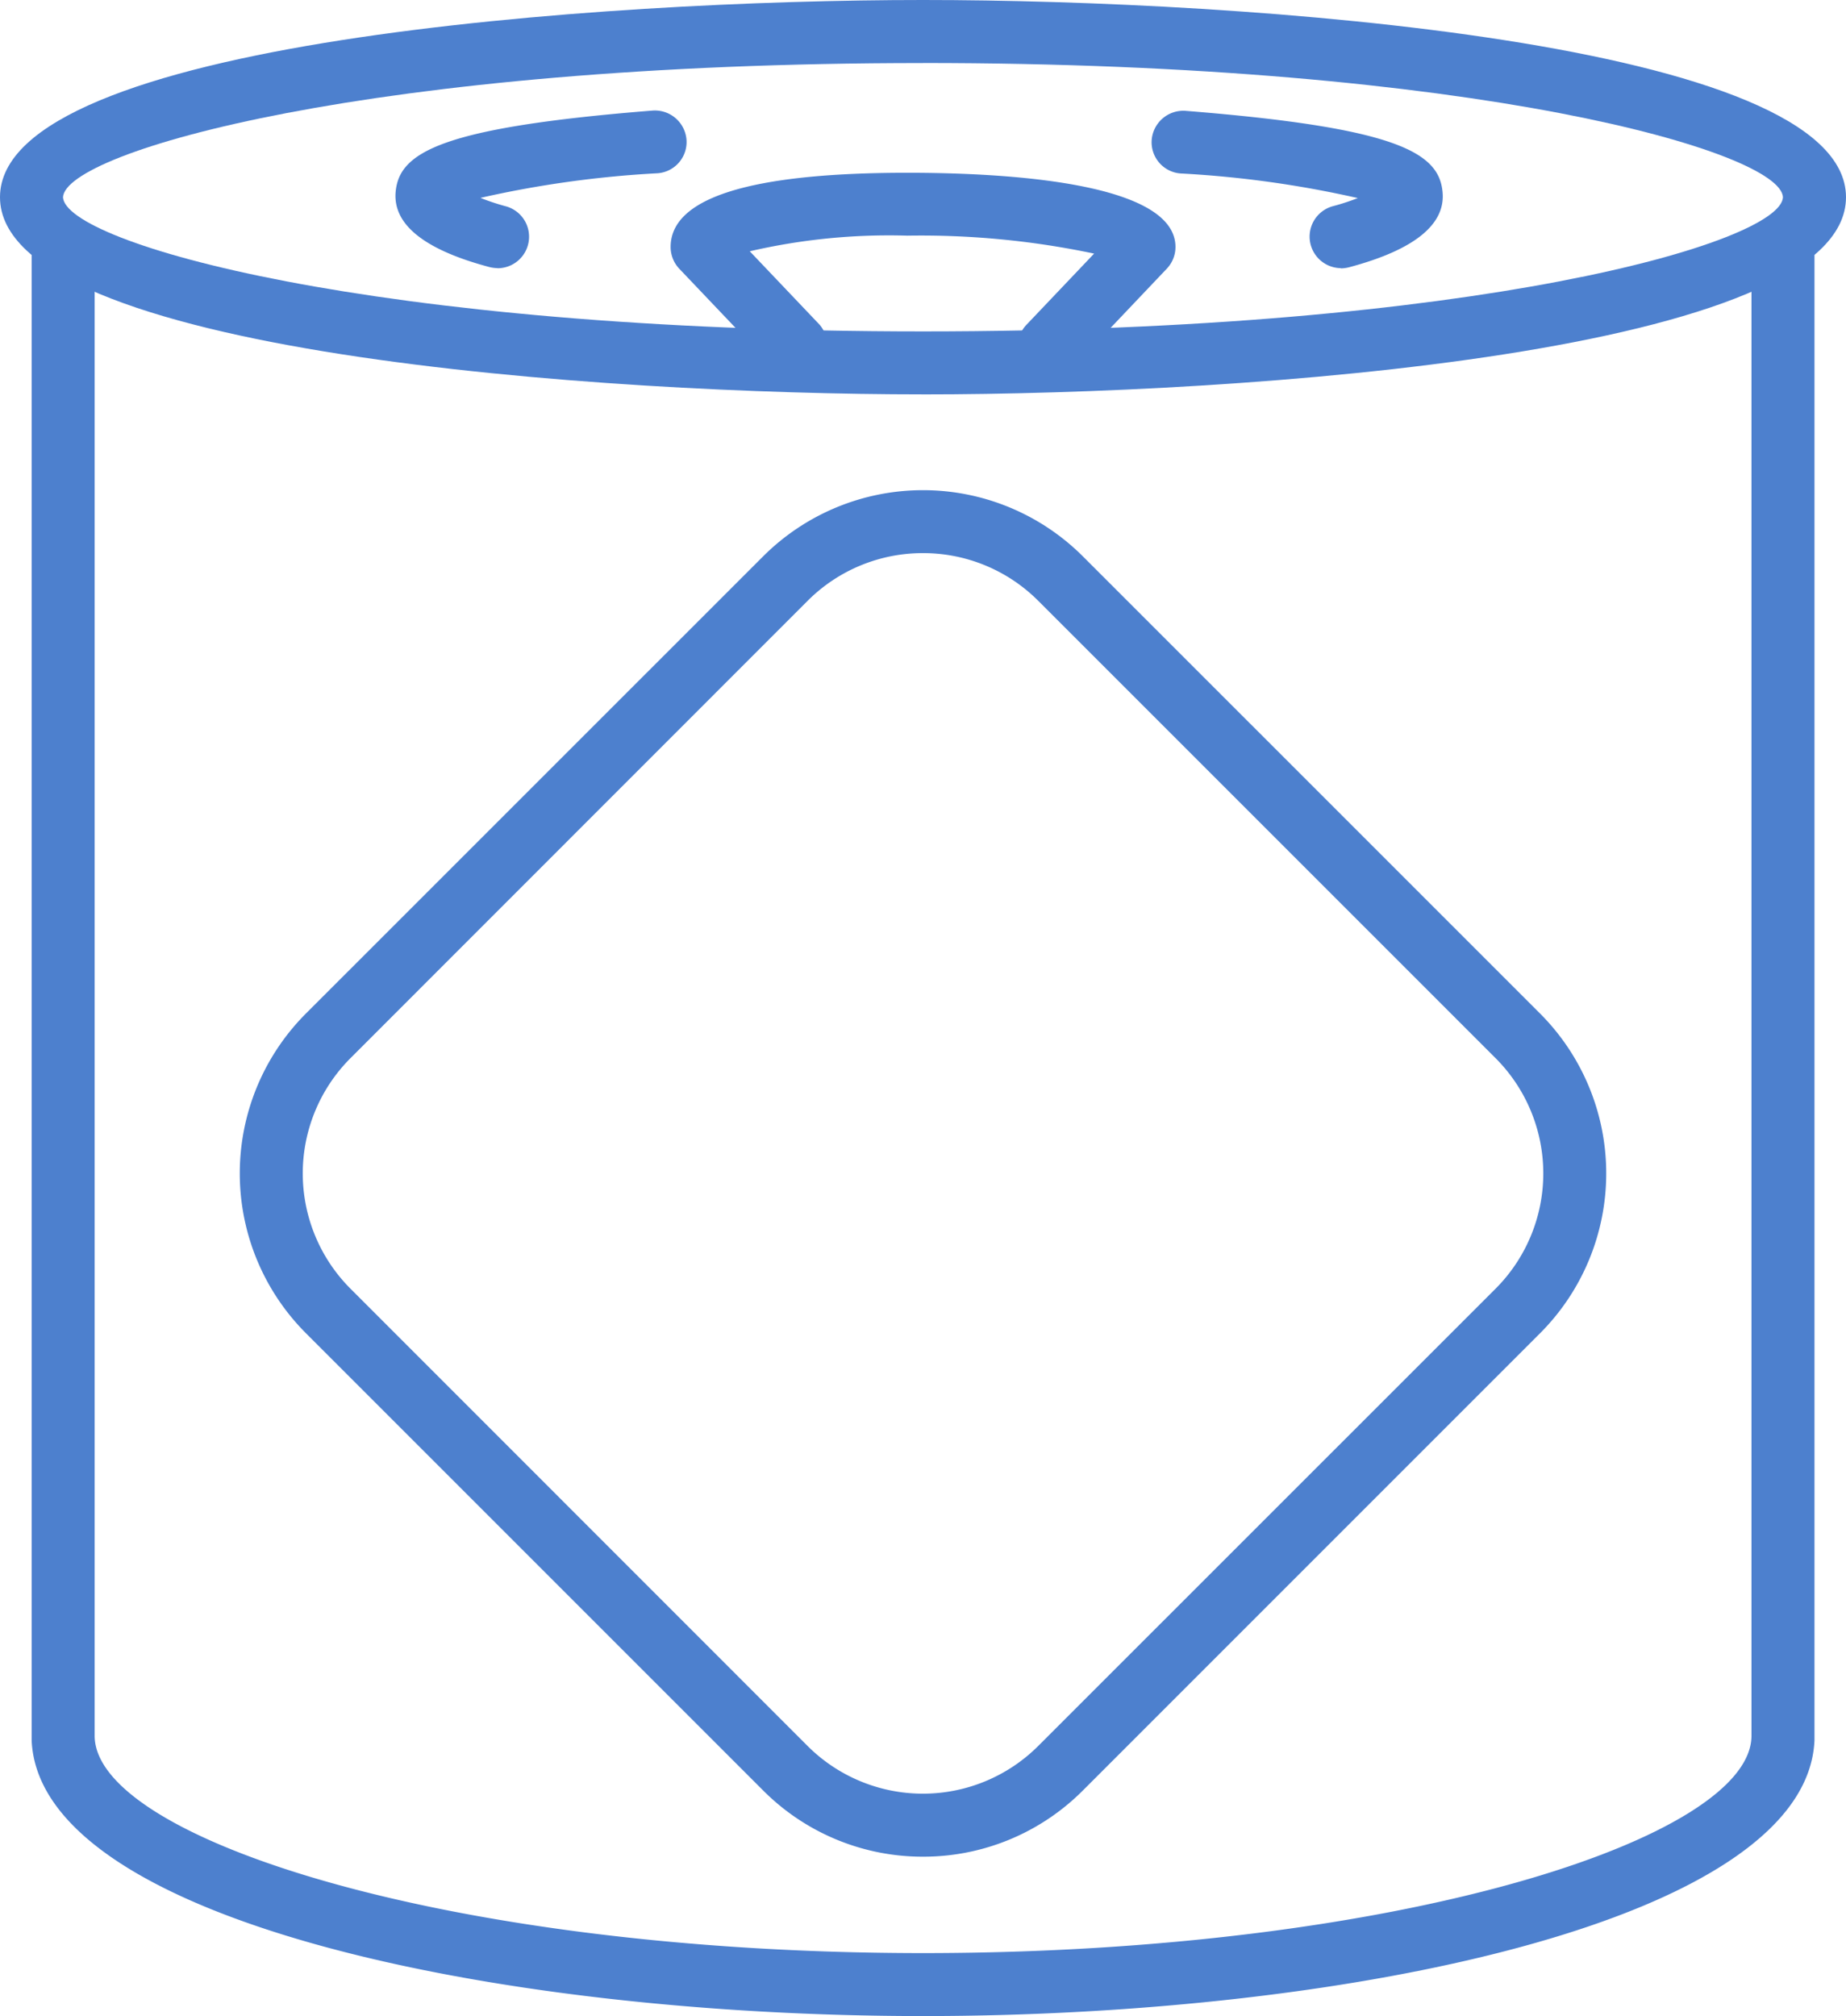 <svg xmlns="http://www.w3.org/2000/svg" xmlns:xlink="http://www.w3.org/1999/xlink" width="73.257" height="80" viewBox="0 0 73.257 80">
  <defs>
    <clipPath id="clip-path">
      <rect id="Rectangle_9245" data-name="Rectangle 9245" width="73.257" height="80" fill="#4d80ce"/>
    </clipPath>
  </defs>
  <g id="insumos" clip-path="url(#clip-path)">
    <path id="Path_35100" data-name="Path 35100" d="M25.272,10.787a1.25,1.25,0,0,1-.906-2.112l2.686-2.826a33.272,33.272,0,0,0-7.41-.712,24.507,24.507,0,0,0-6.255.62l2.774,2.917A1.254,1.254,0,0,1,14.347,10.4L10.589,6.449a1.256,1.256,0,0,1-.343-.862c0-1.954,3.159-2.945,9.393-2.945,3.974,0,10.642.385,10.642,2.945a1.248,1.248,0,0,1-.346.862L26.184,10.4a1.249,1.249,0,0,1-.906.387" transform="translate(16.367 4.214)" fill="#4d80ce"/>
    <path id="Path_35101" data-name="Path 35101" d="M36.628,15.649C23.961,15.649,0,14.015,0,7.825S23.961,0,36.628,0,73.257,1.636,73.257,7.826,49.3,15.65,36.628,15.65m0-13.148C14.717,2.5,2.59,6.018,2.5,7.826c.088,1.808,12.209,5.325,34.127,5.325S70.667,9.633,70.755,7.826C70.667,6.018,58.546,2.5,36.628,2.5" fill="#4d80ce"/>
    <path id="Path_35102" data-name="Path 35102" d="M35.858,74.608c-17,0-35.063-3.831-35.372-10.938V4.626a1.251,1.251,0,1,1,2.5,0V63.483c0,4.073,14.059,8.626,32.875,8.626s32.875-4.553,32.875-8.626V4.626a1.251,1.251,0,1,1,2.5,0V63.671c-.311,7.106-18.369,10.937-35.371,10.937" transform="translate(0.77 5.391)" fill="#4d80ce"/>
    <path id="Path_35103" data-name="Path 35103" d="M10.088,7.943A1.387,1.387,0,0,1,9.766,7.9C7.182,7.213,5.933,6.208,6.049,4.914c.145-1.574,1.813-2.553,10.2-3.223A1.259,1.259,0,0,1,17.59,2.836a1.242,1.242,0,0,1-1.145,1.343,41.748,41.748,0,0,0-7.031.977,9.041,9.041,0,0,0,1,.332,1.251,1.251,0,0,1-.322,2.46" transform="translate(9.652 2.696)" fill="#4d80ce"/>
    <path id="Path_35104" data-name="Path 35104" d="M25.1,7.942a1.251,1.251,0,0,1-.322-2.455,9.086,9.086,0,0,0,1-.325,41.8,41.8,0,0,0-7.034-.977A1.242,1.242,0,0,1,17.6,2.842,1.259,1.259,0,0,1,18.942,1.7c8.389.67,10.057,1.649,10.2,3.223.122,1.293-1.135,2.3-3.717,2.986a1.387,1.387,0,0,1-.322.042" transform="translate(28.105 2.698)" fill="#4d80ce"/>
    <path id="Path_35105" data-name="Path 35105" d="M30.776,61.713a8.935,8.935,0,0,1-6.34-2.624L6.286,40.939a8.976,8.976,0,0,1,0-12.681L24.436,10.111a8.976,8.976,0,0,1,12.681,0L55.267,28.259a8.976,8.976,0,0,1,0,12.681L37.117,59.09a8.94,8.94,0,0,1-6.34,2.623m0-51.727A6.454,6.454,0,0,0,26.2,11.877L8.055,30.028a6.471,6.471,0,0,0,0,9.145L26.2,57.323a6.477,6.477,0,0,0,9.145,0L53.5,39.173a6.471,6.471,0,0,0,0-9.145L35.348,11.877a6.449,6.449,0,0,0-4.571-1.891" transform="translate(5.852 11.962)" fill="#4d80ce"/>
  </g>
</svg>
